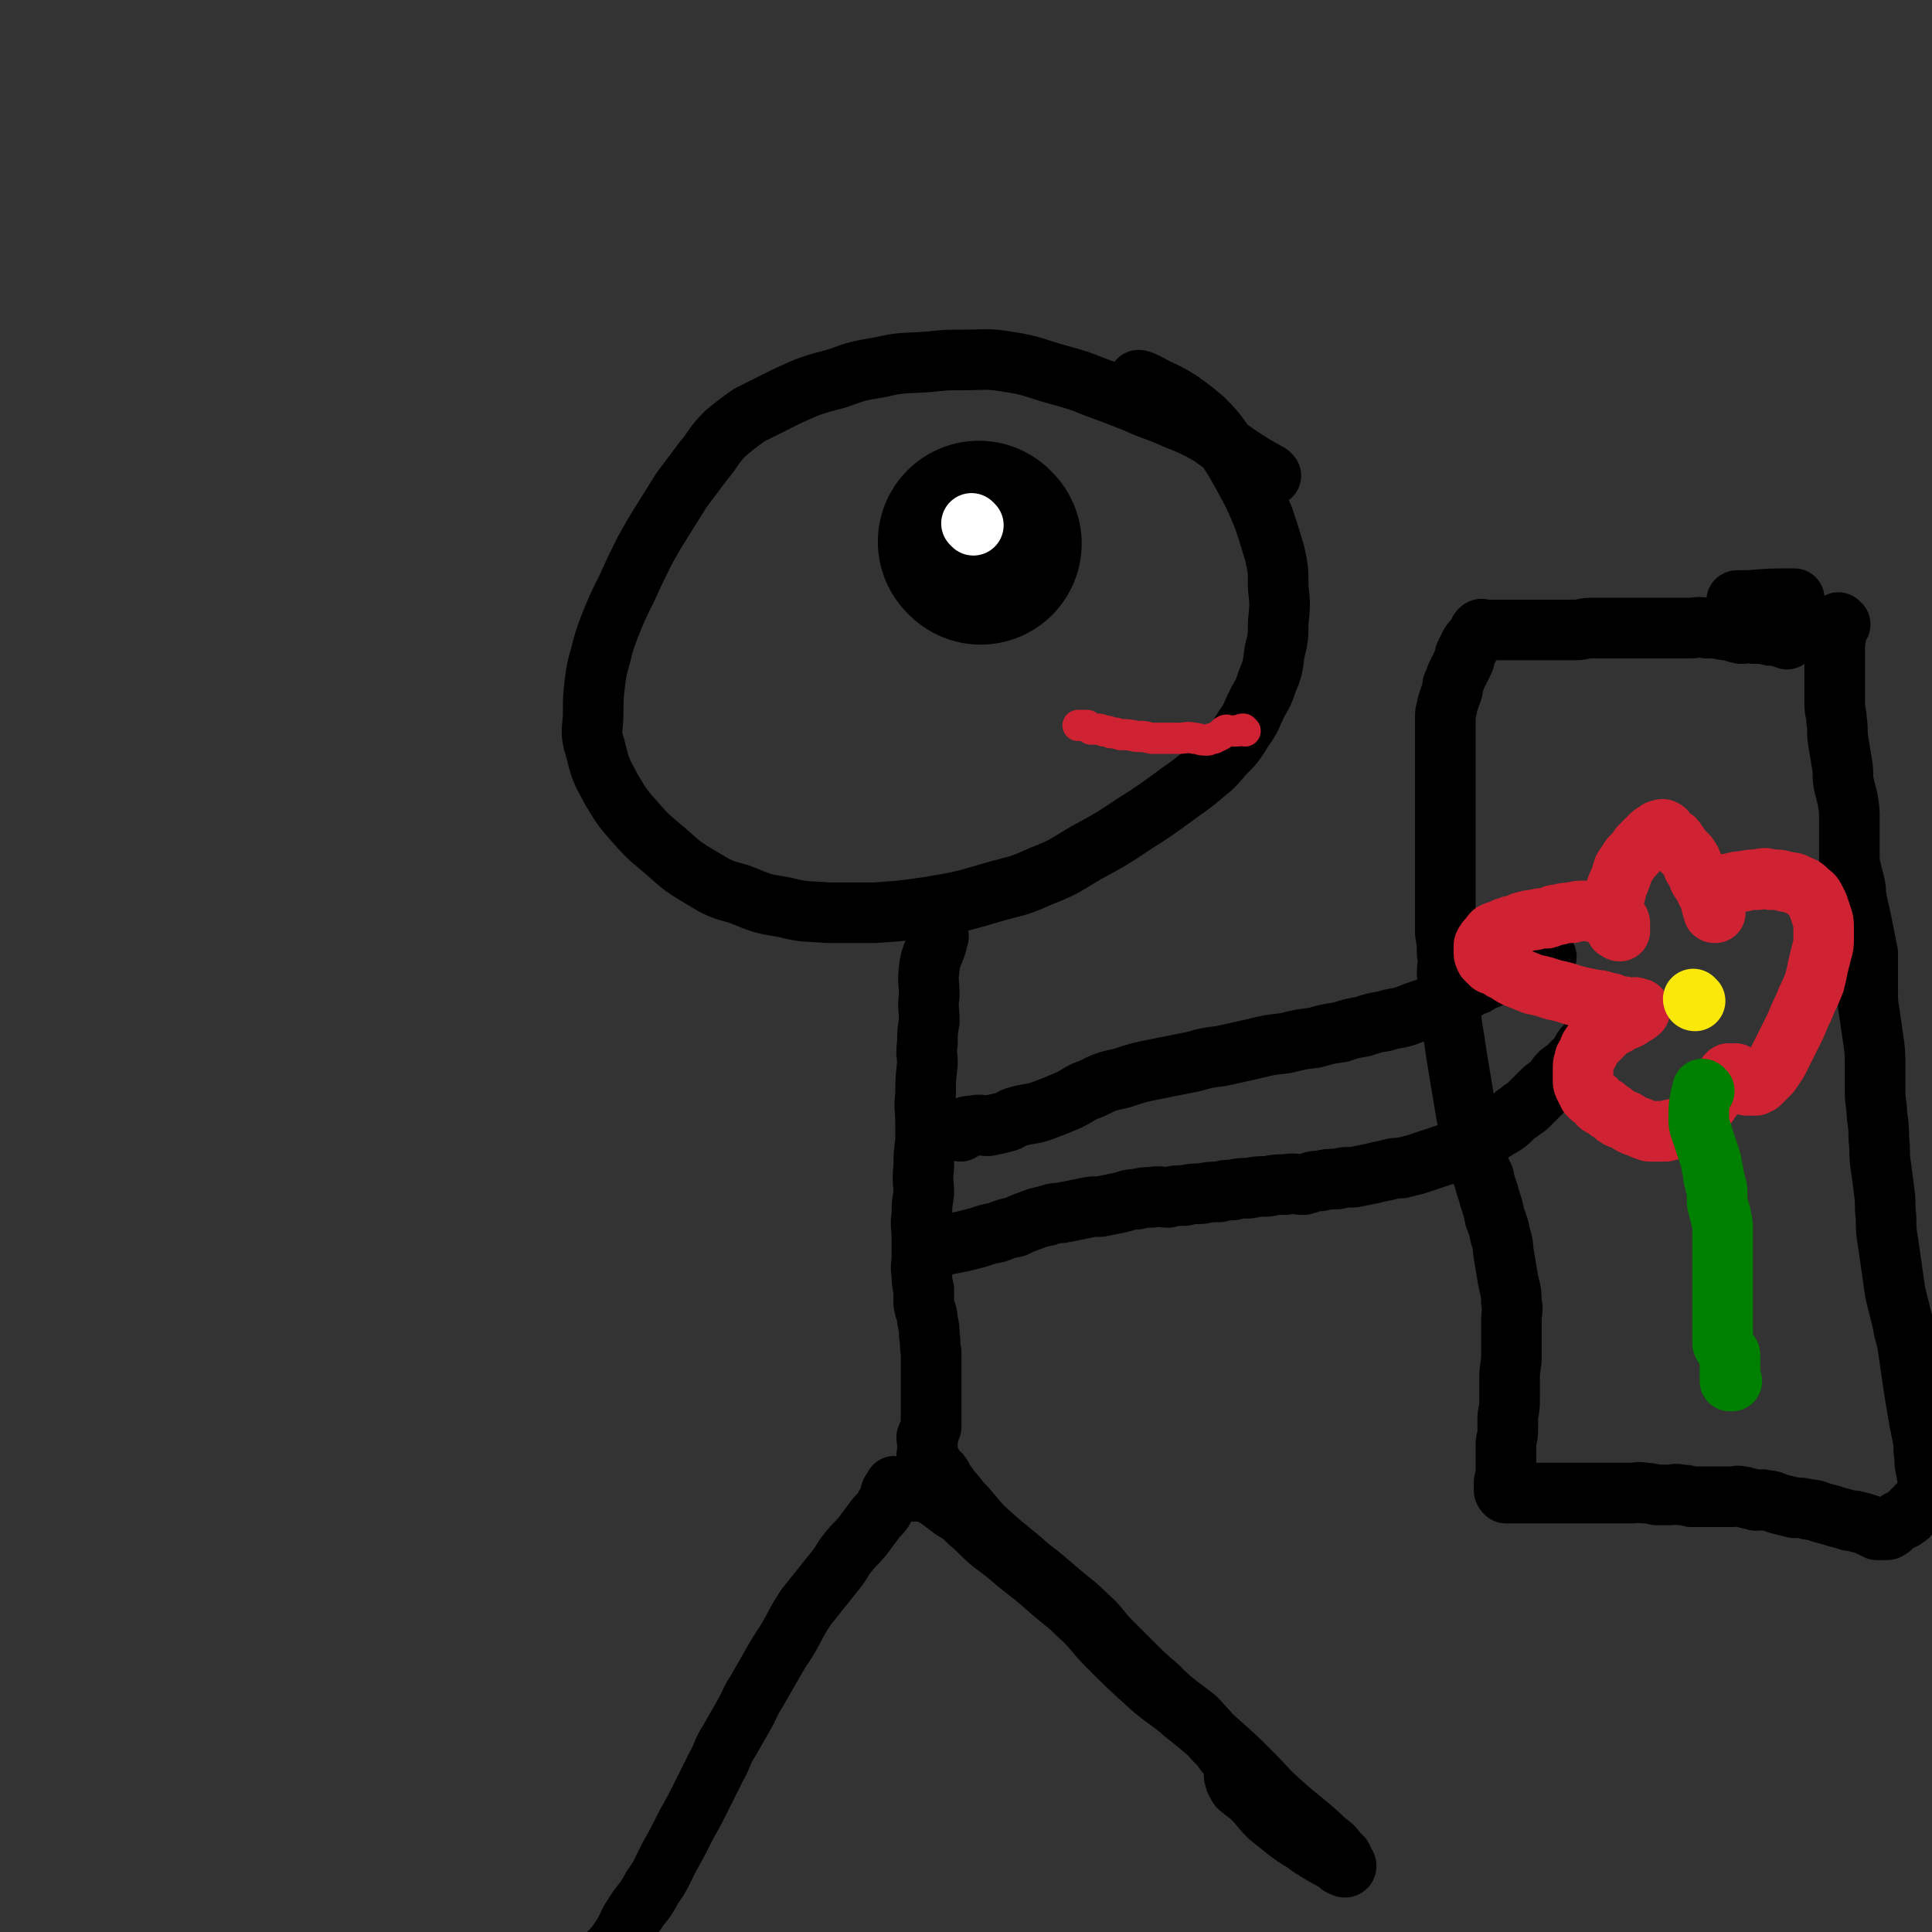 <svg viewBox='0 0 1052 1052' version='1.1' xmlns='http://www.w3.org/2000/svg' xmlns:xlink='http://www.w3.org/1999/xlink'><rect x="0" y="0" width="1052" height="1052" fill="#333333" stroke="none"/><g fill='none' stroke='#000000' stroke-width='33' stroke-linecap='round' stroke-linejoin='round'><path d='M509,275c0,0 -1,-1 -1,-1 '/><path d='M692,259c0,0 -1,0 -1,-1 -9,-5 -9,-5 -18,-11 -7,-5 -7,-5 -14,-10 -9,-5 -9,-5 -19,-9 -11,-5 -11,-4 -22,-9 -10,-4 -10,-4 -21,-8 -10,-4 -10,-4 -21,-7 -14,-4 -14,-5 -27,-7 -12,-2 -13,-1 -25,-1 -9,0 -9,0 -18,1 -14,1 -14,0 -27,3 -12,2 -12,2 -23,6 -15,4 -15,4 -28,10 -10,5 -10,5 -20,10 -7,5 -7,5 -13,10 -7,7 -6,8 -12,15 -6,8 -6,8 -12,16 -5,8 -5,8 -10,16 -5,8 -5,8 -10,17 -5,10 -5,10 -10,21 -5,10 -5,10 -9,20 -3,8 -3,8 -5,16 -2,7 -2,7 -3,14 -1,9 -1,9 -1,17 0,9 -2,10 1,19 3,12 3,12 9,23 6,10 6,10 14,19 7,8 8,8 16,15 9,8 9,8 19,14 10,6 10,6 21,9 12,5 12,5 24,7 12,3 12,2 24,3 13,0 13,0 25,0 15,-1 15,-1 29,-3 18,-3 18,-3 35,-8 14,-4 14,-3 27,-9 13,-5 13,-6 25,-13 13,-7 13,-7 25,-15 11,-7 11,-7 22,-15 8,-6 9,-6 17,-13 5,-4 5,-4 10,-10 6,-6 6,-6 11,-14 5,-7 4,-7 8,-15 3,-5 3,-5 5,-11 3,-7 3,-8 4,-16 2,-8 2,-8 2,-16 1,-10 1,-10 0,-19 0,-10 0,-10 -2,-19 -3,-10 -3,-10 -6,-19 -5,-12 -5,-12 -11,-23 -5,-9 -5,-9 -11,-18 -5,-7 -5,-7 -11,-13 -6,-5 -6,-5 -13,-10 -8,-5 -8,-4 -17,-9 -2,-1 -4,-2 -5,-2 '/><path d='M511,510c0,0 -1,-1 -1,-1 -1,2 0,2 0,5 -2,6 -3,6 -4,13 -1,8 0,8 0,15 -1,7 0,7 0,14 -1,6 -1,6 -1,12 -1,6 0,6 0,11 -1,9 -1,9 -1,17 -1,8 0,8 0,15 0,5 0,5 0,10 -1,8 -1,8 -1,15 -1,7 0,7 0,14 -1,6 -1,6 -1,11 -1,7 0,7 0,13 0,5 0,5 0,10 0,5 -1,5 0,10 0,4 0,4 1,8 0,4 0,4 0,8 1,5 2,5 2,9 1,4 1,4 1,8 1,5 0,5 1,9 0,4 0,4 0,7 0,4 0,4 0,8 0,4 0,4 0,7 0,3 0,3 0,6 0,3 0,3 0,5 0,2 0,2 0,4 0,2 0,2 0,4 -1,2 -1,2 -1,3 -1,2 -1,1 -1,2 -1,1 0,1 0,2 0,1 0,1 0,1 0,0 0,0 0,1 0,0 0,0 0,1 0,1 0,1 0,2 0,1 0,1 0,2 0,1 -1,2 0,2 0,2 1,1 1,2 2,2 1,2 2,3 1,2 1,2 2,3 1,2 2,1 2,2 1,1 1,1 1,2 1,1 1,1 1,2 1,1 0,2 1,2 0,0 0,-1 1,0 0,0 -1,0 0,1 0,1 1,1 1,1 2,2 2,2 3,3 3,4 3,4 6,7 7,8 6,8 14,15 10,9 10,8 20,17 9,7 9,7 17,14 7,6 8,6 15,13 7,6 6,7 13,14 6,6 6,6 12,12 6,6 6,6 13,12 5,5 5,5 11,10 4,3 4,3 8,6 4,3 4,4 7,7 3,3 3,4 6,7 3,3 3,3 5,6 2,2 2,2 3,4 1,1 1,1 2,2 1,1 1,1 1,2 0,1 0,1 0,1 0,0 0,0 0,0 0,1 0,1 0,1 0,1 1,1 0,1 0,1 0,1 -1,1 0,1 0,1 0,1 1,2 0,2 1,3 1,2 1,3 3,4 3,3 3,2 6,5 5,5 4,5 9,10 5,4 5,4 10,8 4,3 4,3 9,6 4,3 4,3 9,6 3,2 4,2 7,4 2,1 2,1 3,2 1,1 1,1 2,1 1,1 2,1 2,0 0,0 0,-1 -1,-1 0,-1 0,-1 -1,-2 0,-1 0,-2 -1,-2 -1,-2 -1,-1 -2,-2 -1,-2 -1,-2 -3,-4 -4,-3 -4,-3 -7,-6 -10,-9 -10,-8 -20,-17 -9,-8 -8,-8 -17,-17 -8,-8 -8,-8 -17,-16 -9,-8 -9,-8 -19,-16 -9,-8 -10,-7 -20,-16 -11,-10 -11,-10 -22,-21 -8,-8 -7,-9 -16,-17 -7,-7 -7,-6 -15,-13 -8,-7 -8,-7 -17,-14 -7,-6 -7,-6 -15,-12 -6,-5 -6,-6 -12,-11 -4,-4 -4,-4 -9,-7 -4,-3 -4,-3 -8,-6 -3,-2 -4,-2 -7,-4 -2,-1 -2,-2 -3,-2 -1,-1 -2,-1 -2,0 0,0 0,1 1,2 0,0 0,0 0,0 -2,0 -2,0 -3,0 -1,-1 -1,0 -2,0 -2,-1 -2,-1 -3,-1 -1,-1 -1,0 -2,0 -1,-1 -1,-1 -2,-1 -1,-1 -1,-1 -1,0 0,0 0,0 0,0 -1,1 0,1 0,1 -1,1 -2,1 -2,2 0,1 1,1 1,1 -1,2 -1,2 -2,3 -2,3 -2,3 -3,5 -2,3 -3,3 -5,6 -3,4 -3,4 -6,8 -4,5 -4,4 -8,9 -4,5 -3,5 -7,10 -4,5 -4,5 -8,10 -4,5 -4,5 -8,10 -6,9 -5,9 -11,19 -4,6 -4,6 -8,13 -4,7 -4,7 -8,14 -4,6 -3,6 -7,13 -4,7 -4,7 -8,14 -4,6 -3,7 -7,14 -4,8 -4,8 -8,16 -4,8 -4,8 -8,15 -5,10 -5,10 -10,19 -4,8 -4,9 -9,16 -4,8 -5,7 -10,15 -4,6 -3,7 -8,14 -4,6 -5,5 -9,11 -4,5 -3,5 -7,11 -2,3 -2,3 -4,7 -3,4 -2,5 -5,9 -2,3 -2,3 -4,6 -1,2 -1,2 -2,4 -1,2 -1,2 -2,4 -1,1 -1,1 -1,2 0,1 0,2 0,2 0,0 0,-1 0,-2 0,0 0,-1 0,-1 '/><path d='M523,616c0,0 -2,-1 -1,-1 3,-1 4,-2 8,-2 4,-1 4,0 8,0 5,-1 5,-1 9,-2 4,-1 3,-2 7,-3 7,-2 7,-1 13,-3 8,-3 8,-3 15,-6 6,-3 6,-4 12,-6 8,-4 8,-4 17,-6 9,-3 9,-3 19,-5 10,-2 10,-2 20,-4 7,-2 7,-2 15,-3 9,-2 9,-2 18,-4 8,-2 8,-2 17,-3 8,-2 8,-2 16,-3 7,-2 7,-2 14,-3 6,-2 6,-2 12,-3 6,-2 6,-2 12,-3 6,-2 6,-1 12,-3 5,-2 5,-2 11,-4 4,-2 4,-2 9,-4 3,-1 3,-1 6,-2 3,-2 3,-2 6,-4 3,-2 3,-2 6,-3 3,-2 3,-2 6,-3 3,-2 3,-2 7,-3 2,-1 2,-1 5,-2 2,-1 3,-1 5,-2 2,-1 2,-2 4,-2 2,-1 2,0 4,0 2,-1 2,-1 3,-1 1,-1 1,0 2,0 1,-1 2,-2 2,-2 0,0 -1,0 -2,1 '/><path d='M505,683c0,0 -2,-1 -1,-1 4,-2 5,-2 10,-4 5,-1 5,-1 10,-2 4,-1 4,-1 8,-2 6,-2 6,-2 11,-3 5,-2 5,-2 10,-3 4,-2 4,-2 7,-3 5,-2 5,-2 10,-3 5,-2 5,-1 10,-2 5,-1 5,-1 10,-2 4,-1 5,-1 9,-1 5,-1 5,-1 10,-2 5,-1 5,-2 10,-2 4,-1 4,-1 8,-1 4,-1 5,0 9,0 4,-1 4,-1 9,-1 4,-1 4,-1 9,-1 5,-1 5,-1 10,-1 3,-1 3,-1 7,-1 4,-1 4,-1 9,-1 5,-1 5,-1 10,-1 5,-1 5,-1 10,-1 5,-1 5,0 10,0 4,-1 4,-2 9,-2 4,-1 4,-1 9,-1 4,-1 4,-1 9,-1 5,-1 5,-1 10,-2 4,-1 4,-1 9,-2 3,-1 3,-1 7,-1 4,-1 4,-1 8,-2 3,-1 3,-1 6,-2 3,-1 3,-1 6,-2 3,-1 3,-1 6,-2 3,-1 3,-1 6,-2 2,-1 2,-1 4,-2 3,-2 2,-2 5,-3 2,-1 2,-1 4,-2 3,-2 3,-2 5,-3 3,-2 3,-2 5,-3 3,-2 3,-2 5,-4 2,-2 2,-2 5,-4 2,-2 2,-1 4,-3 2,-2 2,-2 4,-4 2,-2 2,-2 4,-4 2,-2 3,-2 5,-4 2,-2 2,-3 4,-5 2,-2 3,-2 5,-4 2,-2 2,-2 4,-4 2,-2 2,-2 3,-4 1,-2 1,-2 2,-3 2,-2 2,-2 3,-4 1,-1 1,-1 2,-2 1,-1 1,-1 2,-2 1,-1 1,-1 2,-2 0,0 0,0 0,0 '/><path d='M947,328c-1,0 -2,-1 -1,-1 2,0 3,0 6,0 12,-1 12,-1 25,-1 0,0 0,0 0,0 '/><path d='M1002,340c-1,0 -1,-1 -1,-1 -1,2 -1,3 -1,6 -1,5 -1,5 -1,11 0,6 0,6 0,12 0,8 0,8 0,15 0,5 1,5 1,9 1,6 0,6 1,12 1,6 1,6 2,12 1,6 0,6 1,11 1,4 1,4 2,8 1,6 1,6 1,11 0,6 0,6 0,11 0,4 0,4 0,8 0,5 0,5 1,9 1,4 1,4 2,8 1,4 0,4 1,8 1,5 1,5 2,9 1,5 1,5 2,10 1,5 1,5 2,10 0,5 0,5 0,9 0,6 0,6 0,11 0,7 0,7 1,13 1,7 1,7 2,14 1,7 1,7 1,14 0,7 0,7 0,14 0,7 1,7 1,13 1,7 1,7 1,13 1,7 0,7 1,14 1,7 1,7 2,15 1,7 0,7 1,14 0,7 0,7 1,13 1,7 1,7 2,14 1,7 1,7 2,14 2,8 2,8 4,16 1,7 2,7 3,14 1,7 1,7 2,14 1,7 1,7 2,13 1,6 1,6 2,12 1,5 1,5 2,10 1,5 0,5 1,10 0,4 0,4 1,8 0,3 1,3 1,6 0,2 0,2 0,4 0,1 0,1 0,2 0,1 0,1 0,2 0,1 0,1 0,1 0,0 0,0 -1,0 0,-1 -1,-1 -1,0 -1,0 -1,0 -1,1 0,0 0,1 -1,1 -1,2 -1,1 -2,2 -1,1 -1,1 -2,2 -1,1 -1,1 -2,2 -1,1 -1,2 -2,2 -2,2 -2,1 -4,2 -1,1 -1,1 -3,2 -1,1 -1,2 -2,2 -1,1 -1,1 -2,1 -1,0 -1,0 -2,0 -1,0 -1,0 -2,0 0,0 0,0 0,0 -1,0 -1,0 -1,0 0,-1 0,-1 0,-1 -1,-1 -1,0 -2,0 -1,-1 -1,-1 -2,-1 -1,-1 -1,-1 -2,-1 -2,-1 -2,-1 -4,-1 -2,-1 -2,-1 -5,-1 -3,-1 -3,-1 -7,-2 -3,-1 -3,-1 -7,-2 -4,-1 -4,-2 -8,-2 -4,-1 -4,-1 -8,-1 -4,-1 -4,-1 -8,-2 -4,-1 -3,-2 -8,-2 -2,-1 -2,0 -5,0 -2,-1 -2,-1 -4,-1 -2,-1 -2,-1 -4,-1 -2,-1 -2,0 -4,0 -1,0 -1,0 -2,0 -1,0 -1,0 -2,0 -1,0 -1,0 -1,0 -1,0 -1,0 -1,0 -1,0 -1,0 -2,0 -1,0 -1,0 -2,0 -2,0 -2,0 -4,0 -2,0 -2,0 -4,0 -2,0 -2,0 -5,0 -3,-1 -3,-1 -6,-1 -3,-1 -3,0 -6,0 -4,0 -4,0 -7,0 -4,-1 -4,-1 -7,-1 -3,-1 -3,0 -7,0 -2,0 -2,0 -5,0 -2,0 -2,0 -4,0 -2,0 -2,0 -5,0 -2,0 -2,0 -4,0 -2,0 -2,0 -4,0 -2,0 -2,0 -4,0 -2,0 -2,0 -4,0 -2,0 -2,0 -4,0 -3,0 -3,0 -5,0 -3,0 -3,0 -5,0 -3,0 -3,0 -5,0 -3,0 -3,0 -5,0 -2,0 -2,0 -4,0 -1,0 -1,0 -2,0 -1,0 -1,0 -3,0 -1,0 -1,0 -3,0 -1,0 -1,0 -2,0 -1,-1 -1,-1 -1,-2 0,0 0,0 0,0 0,-1 0,-1 0,-2 0,-1 0,-1 0,-1 0,-1 0,-1 0,-1 0,-1 1,-1 1,-1 0,-2 0,-2 0,-3 0,-2 0,-2 0,-4 0,-3 0,-3 0,-5 0,-3 0,-3 0,-7 0,-4 1,-4 1,-8 0,-4 0,-4 0,-8 1,-5 1,-5 1,-10 0,-5 0,-5 0,-11 0,-6 1,-6 1,-12 0,-5 0,-5 0,-10 0,-4 0,-4 0,-9 0,-5 1,-5 0,-10 0,-7 -1,-7 -2,-13 -1,-6 -1,-6 -2,-12 -1,-5 0,-5 -2,-11 -1,-5 -1,-5 -3,-10 -1,-5 -1,-5 -3,-11 -1,-5 -2,-5 -3,-11 -3,-6 -3,-6 -4,-12 -2,-6 -2,-6 -3,-13 -2,-6 -2,-6 -3,-12 -1,-6 -1,-6 -2,-12 -1,-6 -1,-6 -2,-12 -1,-6 -1,-6 -2,-13 -1,-6 -1,-6 -2,-13 0,-5 0,-6 -1,-12 0,-6 0,-6 -1,-12 0,-5 1,-5 0,-11 0,-5 0,-5 -1,-11 0,-5 0,-5 0,-10 0,-4 0,-4 0,-9 0,-4 0,-4 0,-9 0,-3 0,-3 0,-7 0,-4 0,-4 0,-8 0,-3 0,-3 0,-7 0,-3 0,-3 0,-7 0,-3 0,-3 0,-7 0,-3 0,-3 0,-6 0,-3 0,-3 0,-7 0,-3 0,-3 0,-6 0,-3 0,-3 0,-7 0,-3 0,-3 0,-6 0,-2 0,-2 0,-5 0,-3 0,-3 0,-6 0,-3 0,-3 0,-6 0,-3 0,-3 0,-6 0,-2 1,-2 1,-5 1,-3 1,-3 2,-6 1,-2 1,-2 1,-5 1,-2 1,-2 2,-5 1,-2 1,-2 2,-4 1,-2 1,-2 2,-4 1,-2 0,-2 1,-4 1,-2 1,-2 2,-4 1,-2 1,-2 2,-3 1,-1 1,-1 2,-2 1,-1 1,-1 1,-2 1,-1 0,-1 1,-2 1,-1 1,0 2,0 0,0 0,0 1,0 0,0 0,0 1,0 0,0 0,0 0,0 1,0 1,0 2,0 1,0 1,0 2,0 1,0 1,0 2,0 2,0 2,0 4,0 2,0 2,0 4,0 2,0 2,0 5,0 3,0 3,0 6,0 3,0 3,0 7,0 4,0 4,0 8,0 4,0 4,0 8,0 4,0 4,-1 8,-1 5,0 5,0 9,0 4,0 4,0 9,0 4,0 4,0 9,0 4,0 4,0 8,0 5,0 5,0 10,0 4,0 4,0 9,0 4,0 4,-1 9,0 5,0 5,0 10,1 4,0 4,1 9,2 3,0 4,-1 7,0 5,0 5,0 9,1 3,0 3,0 6,1 1,0 1,0 3,1 '/></g>
<g fill='none' stroke='#CF2233' stroke-width='33' stroke-linecap='round' stroke-linejoin='round'><path d='M934,497c-1,0 -1,0 -1,-1 -2,-5 -1,-6 -4,-11 -1,-4 -2,-3 -4,-7 -1,-3 -1,-3 -3,-6 -1,-3 -1,-3 -3,-6 -2,-2 -2,-2 -4,-4 -1,-2 -1,-2 -2,-3 -1,-2 -1,-2 -3,-3 -1,-1 -1,-1 -2,-2 -1,-1 -1,-2 -2,-2 -1,-1 -1,0 -2,0 -1,0 -1,0 -2,1 -2,1 -2,1 -4,3 -2,2 -2,2 -5,5 -2,3 -2,3 -5,6 -2,3 -2,3 -4,6 -1,3 -1,4 -2,6 -1,3 -1,2 -2,5 0,1 0,2 -1,4 0,1 -1,1 -1,2 0,1 0,1 0,3 0,1 0,1 0,3 0,1 0,1 0,2 0,1 0,1 0,2 0,1 0,1 0,2 0,1 1,1 1,2 1,1 1,1 1,2 1,0 1,1 2,1 0,0 0,0 0,0 0,-1 0,-1 0,-2 0,-1 0,-1 0,-2 0,-1 0,-1 -1,-2 -1,-1 -1,-1 -3,-2 -2,-1 -2,-2 -4,-2 -2,-1 -2,0 -5,0 -3,-1 -3,-1 -6,-1 -4,0 -4,0 -7,1 -3,0 -4,0 -7,1 -4,0 -3,1 -7,2 -3,0 -3,0 -7,1 -2,0 -2,0 -5,1 -2,0 -2,1 -5,2 -2,0 -2,0 -4,1 -2,0 -2,1 -4,2 -2,0 -2,0 -4,1 -1,1 -1,1 -2,3 -1,1 -1,0 -2,2 0,0 -1,1 -1,2 0,1 0,1 0,3 0,2 0,2 1,4 1,1 1,1 3,3 3,1 3,1 6,3 3,1 3,2 7,4 5,2 5,2 10,4 5,1 5,1 11,3 5,1 5,1 11,3 4,1 4,1 9,2 4,1 4,0 9,2 3,0 3,1 7,2 2,0 2,0 5,1 1,0 1,0 2,0 1,0 1,-1 2,0 1,0 2,0 2,1 0,1 -1,1 -2,2 -1,0 -1,0 -2,1 -1,1 -1,1 -3,2 -1,0 -1,0 -3,1 -1,0 -1,1 -3,2 -1,0 -1,0 -2,1 -1,0 -1,0 -2,1 -1,0 -1,1 -2,2 -1,1 -1,1 -2,2 -1,1 -1,1 -2,2 -1,1 -1,1 -2,2 -1,1 -1,0 -2,2 -1,1 0,1 -1,3 -1,2 -1,1 -2,3 0,2 -1,2 -1,5 0,1 0,2 0,4 0,1 0,1 0,3 0,2 0,2 1,4 1,2 1,2 2,4 2,2 2,2 4,3 2,3 2,3 5,4 2,2 2,2 4,3 2,2 2,2 4,3 3,1 3,1 6,3 2,1 2,1 5,2 2,1 2,1 5,2 2,0 2,0 4,0 2,0 3,0 5,0 2,-1 3,-1 5,-1 2,-1 2,-1 5,-2 3,-2 3,-1 5,-3 2,-2 1,-2 3,-4 2,-2 2,-2 4,-4 2,-2 1,-2 3,-4 1,-2 1,-2 2,-3 1,-2 1,-2 2,-3 1,-2 1,-2 2,-3 1,-1 1,-1 2,-2 1,-1 0,-2 1,-2 0,-1 1,0 1,0 0,0 0,0 1,0 0,0 0,0 1,0 1,0 1,-1 1,0 1,0 1,0 1,1 1,0 1,0 1,1 1,0 1,0 1,1 1,0 1,0 1,1 1,0 1,0 1,1 1,0 1,0 1,1 1,0 1,0 2,0 0,0 0,0 1,0 1,0 1,0 2,0 1,-1 1,-1 2,-1 1,-1 1,-1 2,-2 2,-2 2,-2 4,-4 2,-3 2,-3 4,-6 2,-4 2,-4 4,-8 2,-4 2,-4 4,-8 2,-4 2,-4 4,-9 2,-4 2,-4 4,-9 2,-4 2,-4 4,-9 1,-4 1,-4 2,-9 1,-4 1,-4 2,-8 1,-3 1,-4 1,-7 0,-3 0,-3 0,-6 0,-3 0,-3 -1,-6 -1,-3 -1,-3 -2,-6 -1,-2 -1,-2 -2,-4 -1,-2 -2,-2 -4,-4 -2,-2 -2,-2 -5,-3 -3,-2 -3,-1 -7,-2 -3,-1 -4,-1 -8,-1 -3,-1 -3,-1 -7,0 -4,0 -4,0 -8,1 -3,0 -3,0 -6,1 -3,0 -3,1 -6,2 -1,0 -2,1 -3,1 '/></g>
<g fill='none' stroke='#FAE80B' stroke-width='33' stroke-linecap='round' stroke-linejoin='round'><path d='M923,545c-1,0 -1,-1 -1,-1 '/></g>
<g fill='none' stroke='#008000' stroke-width='33' stroke-linecap='round' stroke-linejoin='round'><path d='M928,594c-1,0 -1,-1 -1,-1 -2,8 -2,9 -2,17 0,4 1,4 2,8 1,3 1,3 2,6 1,3 1,3 2,6 1,3 1,3 1,5 1,3 1,3 1,6 1,2 1,2 1,4 1,2 1,2 1,4 0,3 0,3 0,5 0,3 1,3 1,5 1,2 1,2 1,4 1,3 1,3 1,6 0,2 0,2 0,4 0,3 0,3 0,6 0,2 0,2 0,4 0,3 0,3 0,5 0,2 0,2 0,4 0,2 0,2 0,3 0,1 0,1 0,3 0,1 0,1 0,3 0,1 0,1 0,3 0,1 0,1 0,2 0,1 0,1 0,2 0,2 0,2 0,4 0,2 0,2 0,3 0,2 0,2 0,4 0,2 0,2 0,4 0,2 0,2 0,3 0,1 0,1 0,3 0,1 0,1 0,2 0,1 0,1 1,2 1,2 1,2 2,4 1,0 1,0 1,2 0,0 0,1 0,2 0,1 0,1 0,2 0,1 0,1 0,2 0,1 0,1 0,2 0,1 0,1 0,3 0,1 0,1 0,2 0,0 0,0 0,0 0,0 1,0 1,0 '/></g>
<g fill='none' stroke='#000000' stroke-width='110' stroke-linecap='round' stroke-linejoin='round'><path d='M534,296c0,0 -1,-1 -1,-1 '/></g>
<g fill='none' stroke='#FFFFFF' stroke-width='33' stroke-linecap='round' stroke-linejoin='round'><path d='M530,286c0,0 -1,-1 -1,-1 '/></g>
<g fill='none' stroke='#CF2233' stroke-width='17' stroke-linecap='round' stroke-linejoin='round'><path d='M678,398c0,0 -1,-1 -1,-1 -2,0 -2,1 -3,1 -1,0 -1,0 -3,0 -1,0 -1,0 -2,0 -1,0 -1,-1 -2,0 -1,0 -1,1 -2,2 -2,1 -2,1 -4,2 -2,0 -2,1 -4,1 -4,0 -4,-1 -7,-1 -4,-1 -4,0 -8,0 -4,0 -4,0 -8,0 -4,0 -4,0 -7,0 -4,-1 -4,-1 -8,-1 -5,-1 -5,-1 -9,-1 -3,-1 -3,-1 -5,-1 -2,-1 -2,-1 -4,-1 -2,-1 -2,-1 -4,-1 -2,0 -2,0 -3,0 -1,-1 -1,-1 -2,-2 -1,0 -1,0 -1,0 -1,0 -1,0 -2,0 -1,0 -2,0 -2,0 '/></g>
</svg>